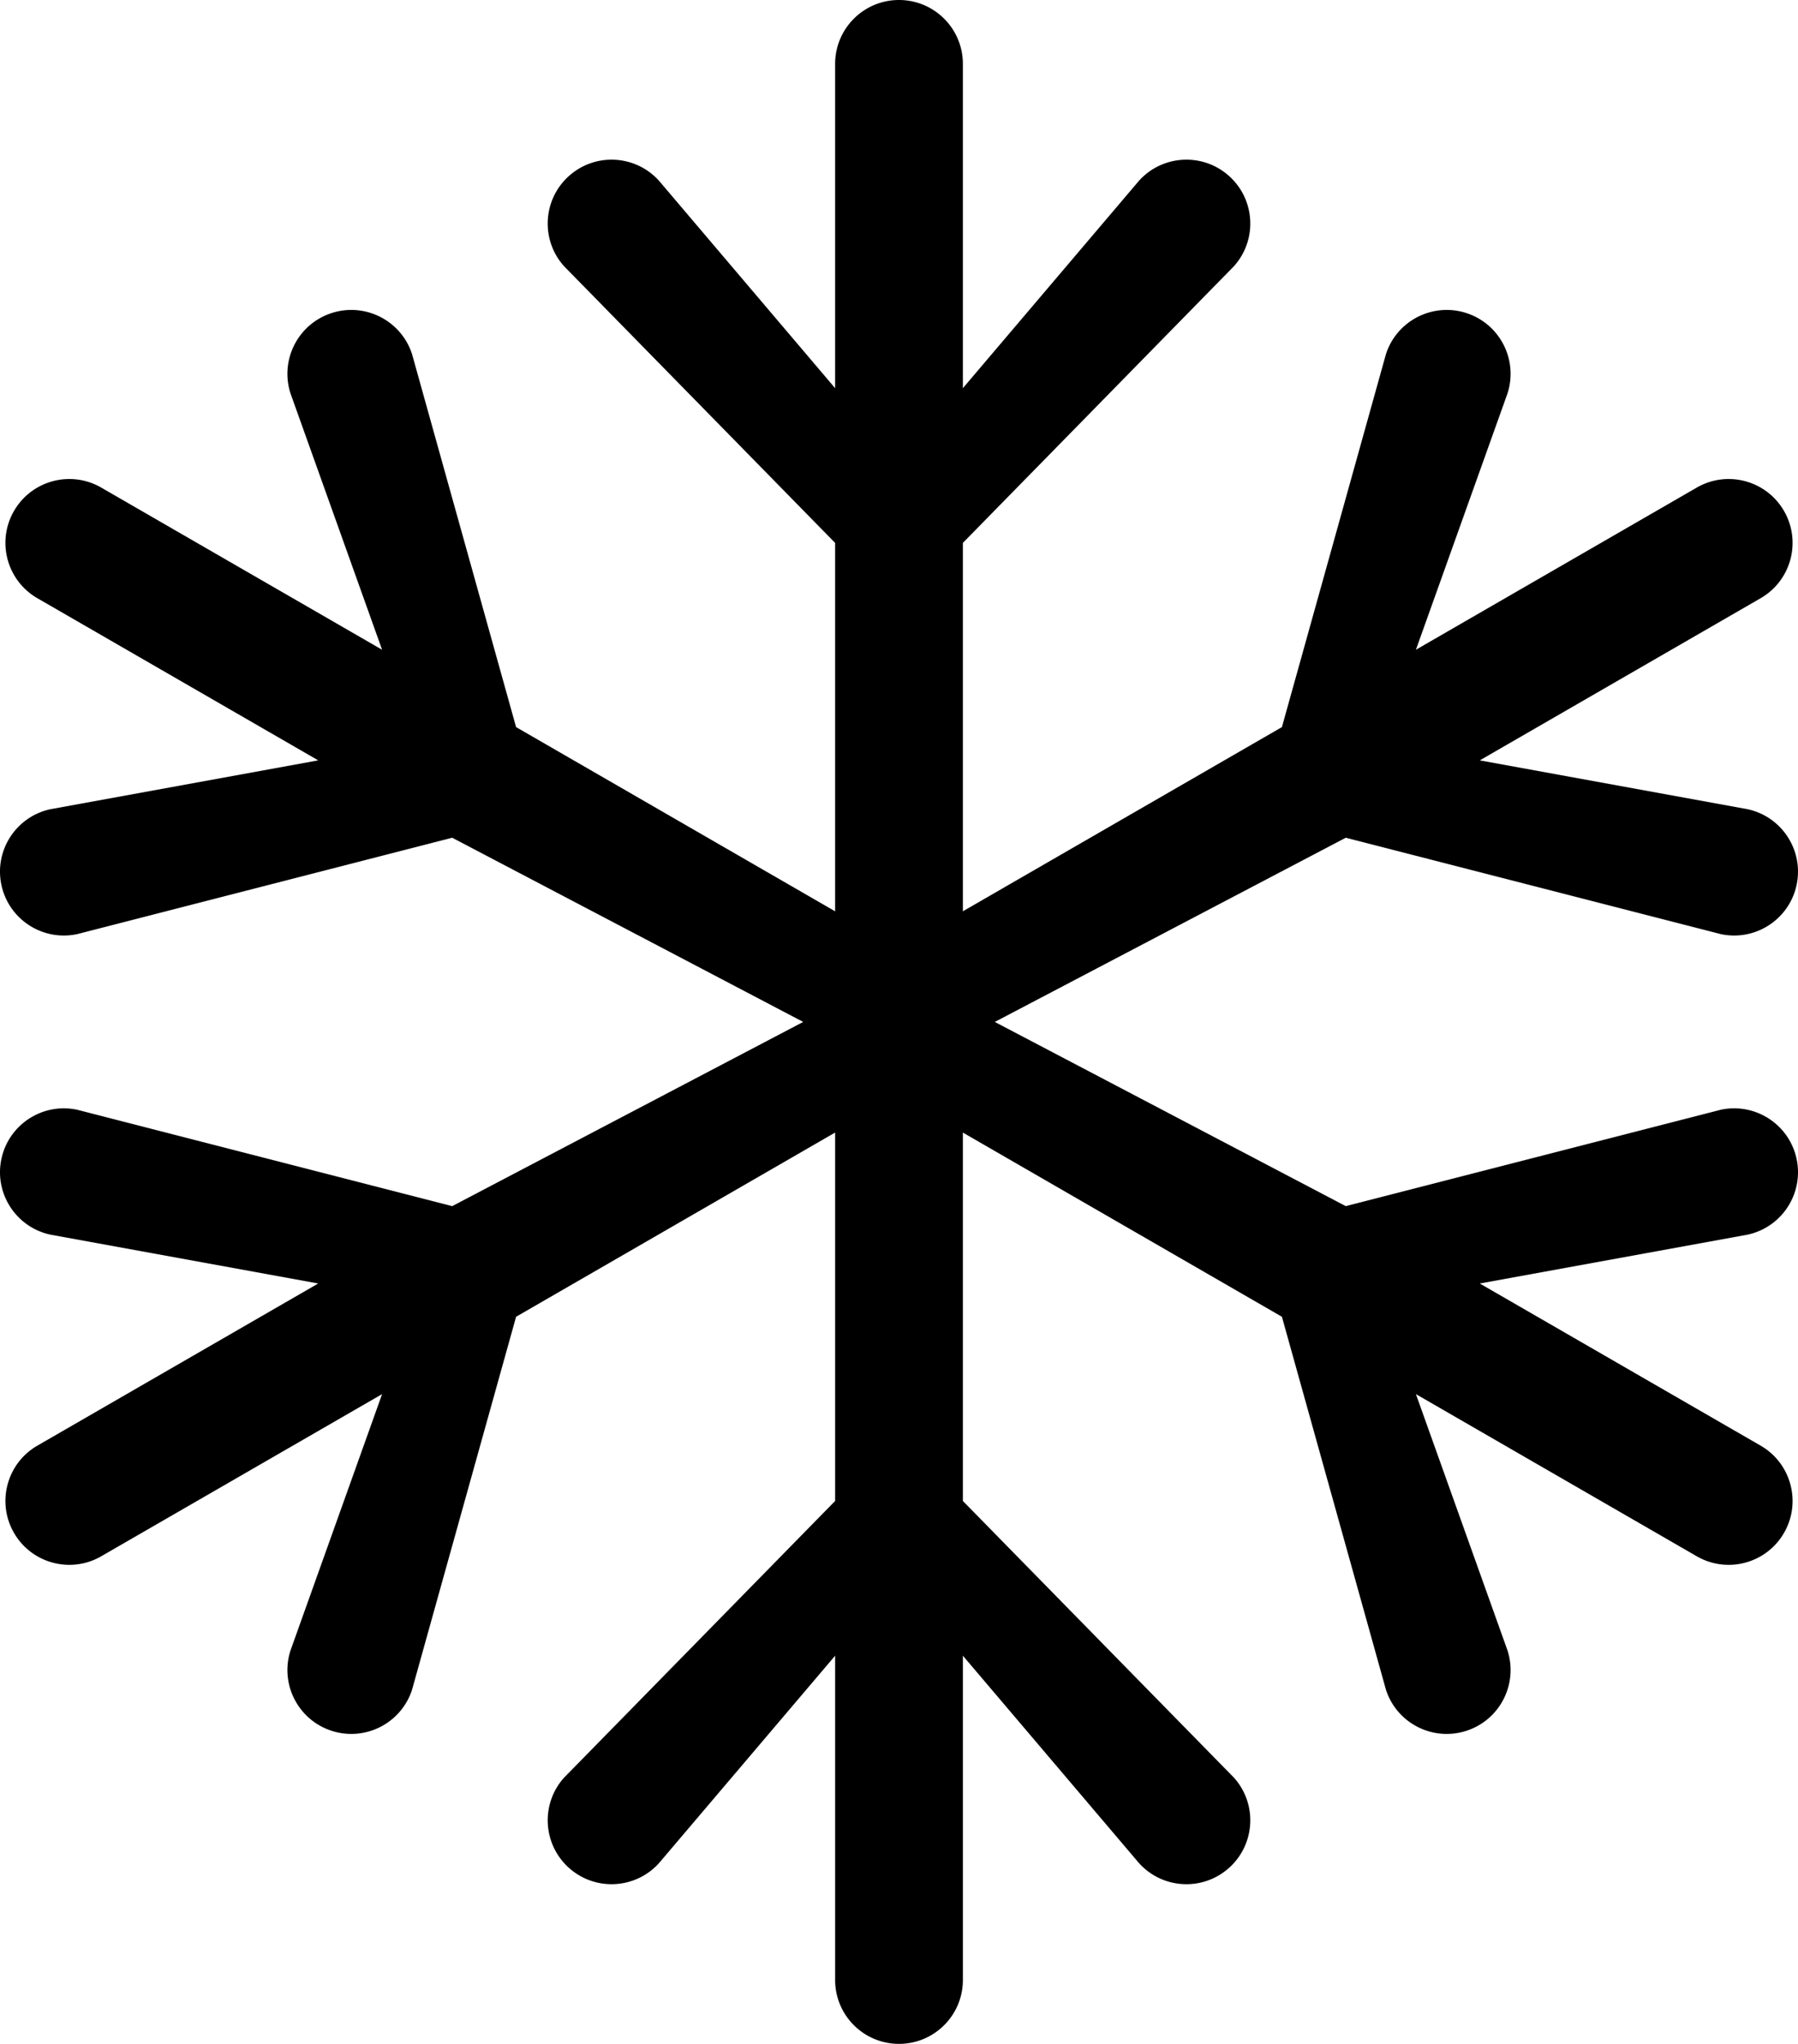 <svg xmlns="http://www.w3.org/2000/svg" viewBox="0 0 450.416 512"><path d="M448.272 301.642a15.942 15.942 0 0 0 1.792-11.319c-1.835-8.644-10.331-14.163-18.974-12.328l-93.959 24.148L249.208 256l87.923-46.144 93.959 24.148c8.643 1.835 17.139-3.684 18.974-12.328 1.835-8.642-3.683-17.138-12.328-18.974l-67.037-12.227 70.356-40.62c7.653-4.418 10.275-14.203 5.856-21.856-4.418-7.652-14.203-10.275-21.856-5.856l-70.356 40.62 22.93-64.17c2.733-8.403-1.864-17.431-10.268-20.164-8.403-2.732-17.431 1.865-20.163 10.268l-26.067 93.445-79.923 46.144V136L309.1 66.703c5.911-6.567 5.379-16.685-1.189-22.596-6.566-5.91-16.684-5.38-22.596 1.189L241.208 97.24V16c0-8.837-7.163-16-16-16-8.836 0-16 7.163-16 16v81.24l-44.107-51.943c-5.911-6.568-16.027-7.102-22.596-1.189-6.568 5.911-7.101 16.028-1.189 22.596L209.208 136v92.287l-79.923-46.144-26.067-93.445c-2.732-8.403-11.76-13-20.163-10.268-8.401 2.732-13.001 11.759-10.268 20.163l22.93 64.17-70.356-40.62c-7.653-4.418-17.438-1.797-21.856 5.856-4.418 7.652-1.797 17.438 5.856 21.856l70.356 40.62-67.037 12.228C4.036 204.538-1.484 213.032.352 221.677c1.835 8.643 10.331 14.163 18.974 12.328l93.959-24.148L201.208 256l-87.923 46.144-93.959-24.148C10.683 276.16 2.187 281.68.352 290.323c-1.834 8.644 3.684 17.139 12.328 18.974l67.037 12.227-70.356 40.62C1.709 366.562-.912 376.348 3.506 384c4.418 7.653 14.203 10.275 21.856 5.856l70.356-40.62-22.93 64.17a15.957 15.957 0 0 0 1.362 12.952 15.94 15.94 0 0 0 8.906 7.211c8.403 2.733 17.431-1.865 20.163-10.268l26.067-93.445 79.923-46.144V376l-67.892 69.297c-5.912 6.567-5.379 16.685 1.189 22.596 6.568 5.91 16.685 5.379 22.596-1.189l44.107-51.943V496c0 8.837 7.164 16 16 16 8.837 0 16-7.163 16-16v-81.24l44.107 51.943A15.957 15.957 0 0 0 297.213 472a15.94 15.94 0 0 0 10.698-4.107c6.568-5.911 7.101-16.028 1.189-22.596L241.208 376v-92.287l79.923 46.144 26.067 93.445c2.732 8.403 11.76 13 20.163 10.268 8.402-2.733 13.001-11.76 10.268-20.164l-22.93-64.17 70.356 40.62c7.653 4.418 17.438 1.796 21.856-5.856 4.418-7.653 1.797-17.438-5.856-21.856l-70.356-40.62 67.037-12.227a15.96 15.96 0 0 0 10.536-7.655z"/></svg>
<!--
Font Awesome Pro 5.1.0 by @fontawesome - https://fontawesome.com
License - https://fontawesome.com/license (Commercial License)
-->